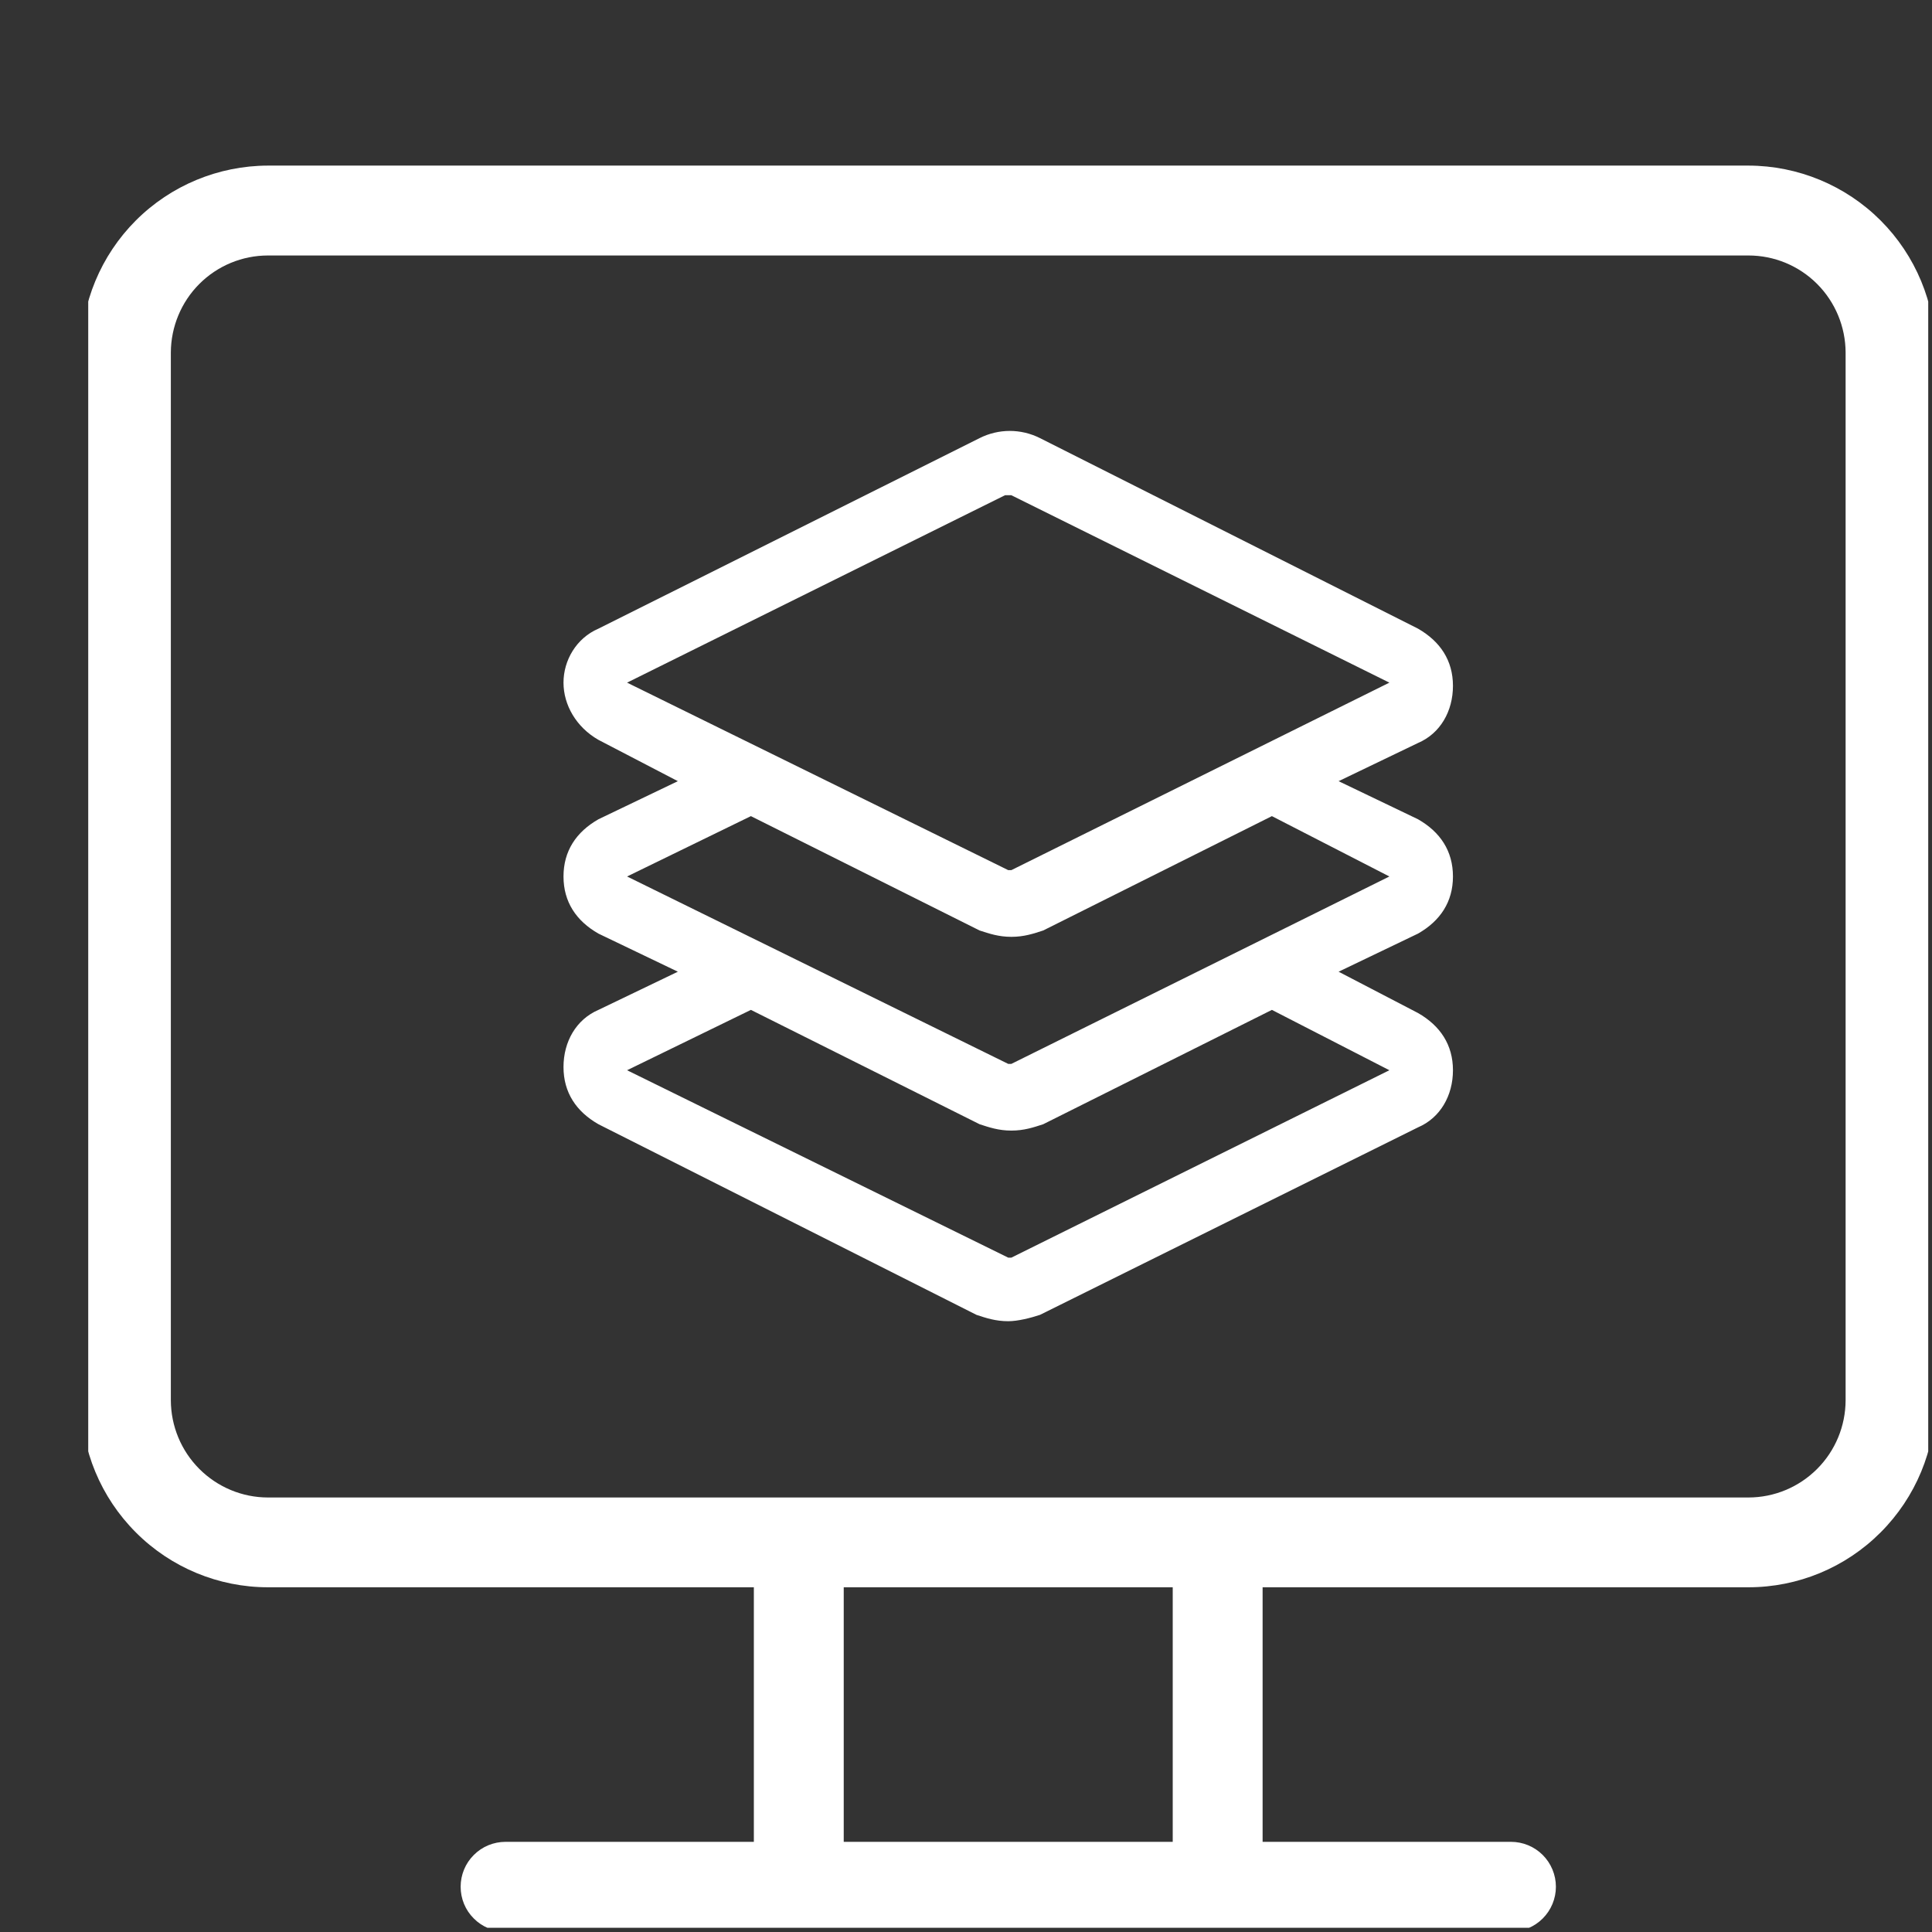 <svg width="21" height="21" viewBox="0 0 21 21" fill="none" xmlns="http://www.w3.org/2000/svg">
<rect x="0" y="0" width="21" height="21" fill="#333333" stroke="none"/>
<g clip-path="url(#clip0_3207_81)">
<path d="M16.424 20.996H5.495C5.366 20.996 5.241 20.945 5.15 20.853C5.058 20.762 5.007 20.638 5.007 20.508C5.007 20.379 5.058 20.254 5.15 20.163C5.241 20.071 5.366 20.02 5.495 20.02H16.424C16.553 20.02 16.677 20.071 16.769 20.163C16.86 20.254 16.912 20.379 16.912 20.508C16.912 20.638 16.86 20.762 16.769 20.853C16.677 20.945 16.553 20.996 16.424 20.996Z" fill="white"/>
<path d="M19.005 17.253H2.913C2.375 17.253 1.858 17.039 1.477 16.657C1.096 16.276 0.881 15.76 0.881 15.221V3.832C0.881 3.294 1.096 2.777 1.477 2.396C1.858 2.015 2.375 1.801 2.913 1.8H19.005C19.543 1.801 20.06 2.015 20.441 2.396C20.822 2.777 21.037 3.294 21.037 3.832V15.221C21.037 15.76 20.822 16.276 20.441 16.657C20.06 17.039 19.543 17.253 19.005 17.253ZM2.913 2.777C2.633 2.777 2.365 2.888 2.167 3.086C1.969 3.284 1.858 3.553 1.857 3.832V15.221C1.858 15.501 1.969 15.769 2.167 15.967C2.365 16.165 2.633 16.277 2.913 16.277H19.005C19.285 16.277 19.553 16.165 19.751 15.967C19.949 15.769 20.06 15.501 20.061 15.221V3.832C20.06 3.553 19.949 3.284 19.751 3.086C19.553 2.888 19.285 2.777 19.005 2.777H2.913Z" fill="white"/>
<path d="M13.235 20.891C13.106 20.891 12.982 20.84 12.89 20.748C12.799 20.657 12.747 20.532 12.747 20.403V16.815C12.747 16.685 12.799 16.561 12.89 16.47C12.982 16.378 13.106 16.327 13.235 16.327C13.365 16.327 13.489 16.378 13.581 16.47C13.672 16.561 13.724 16.685 13.724 16.815V20.403C13.724 20.532 13.672 20.657 13.581 20.748C13.489 20.84 13.365 20.891 13.235 20.891Z" fill="white"/>
<path d="M8.683 20.891C8.553 20.891 8.429 20.84 8.337 20.748C8.246 20.657 8.194 20.532 8.194 20.403V16.815C8.194 16.685 8.246 16.561 8.337 16.47C8.429 16.378 8.553 16.327 8.683 16.327C8.812 16.327 8.936 16.378 9.028 16.47C9.119 16.561 9.171 16.685 9.171 16.815V20.403C9.171 20.532 9.119 20.657 9.028 20.748C8.936 20.84 8.812 20.891 8.683 20.891Z" fill="white"/>
<g clip-path="url(#clip1_3207_81)">
<path d="M15.793 9.527C15.793 9.25 15.655 9.043 15.413 8.905L14.55 8.491L15.413 8.076C15.655 7.973 15.793 7.731 15.793 7.455C15.793 7.179 15.655 6.972 15.413 6.833L11.304 4.762C11.097 4.658 10.855 4.658 10.648 4.762L6.505 6.833C6.263 6.937 6.125 7.179 6.125 7.42C6.125 7.662 6.263 7.904 6.505 8.042L7.368 8.491L6.505 8.905C6.263 9.043 6.125 9.25 6.125 9.527C6.125 9.803 6.263 10.01 6.505 10.148L7.368 10.562L6.505 10.977C6.263 11.081 6.125 11.322 6.125 11.598C6.125 11.875 6.263 12.082 6.505 12.22L10.614 14.292C10.717 14.326 10.821 14.361 10.959 14.361C11.063 14.361 11.201 14.326 11.304 14.292L15.413 12.254C15.655 12.151 15.793 11.909 15.793 11.633C15.793 11.357 15.655 11.149 15.413 11.011L14.55 10.562L15.413 10.148C15.655 10.01 15.793 9.803 15.793 9.527ZM6.816 7.42L10.924 5.383H10.959H10.993L15.102 7.42L10.993 9.458H10.959L6.816 7.42C6.816 7.455 6.816 7.455 6.816 7.42ZM15.102 11.633L10.993 13.67H10.959L6.816 11.633L8.162 10.977L10.648 12.22C10.752 12.254 10.855 12.289 10.993 12.289C11.132 12.289 11.235 12.254 11.339 12.22L13.825 10.977L15.102 11.633ZM10.993 11.564H10.959L6.816 9.527L8.162 8.871L10.648 10.114C10.752 10.148 10.855 10.183 10.993 10.183C11.132 10.183 11.235 10.148 11.339 10.114L13.825 8.871L15.102 9.527L10.993 11.564Z" fill="white"/>
</g>
</g>
<defs>
<clipPath id="clip0_3207_81">
<rect width="20" height="20" fill="white" transform="translate(0.959 0.954)"/>
</clipPath>
<clipPath id="clip1_3207_81">
<rect width="11.049" height="11.049" fill="white" transform="translate(5.435 4.002)"/>
</clipPath>
</defs>
</svg>

